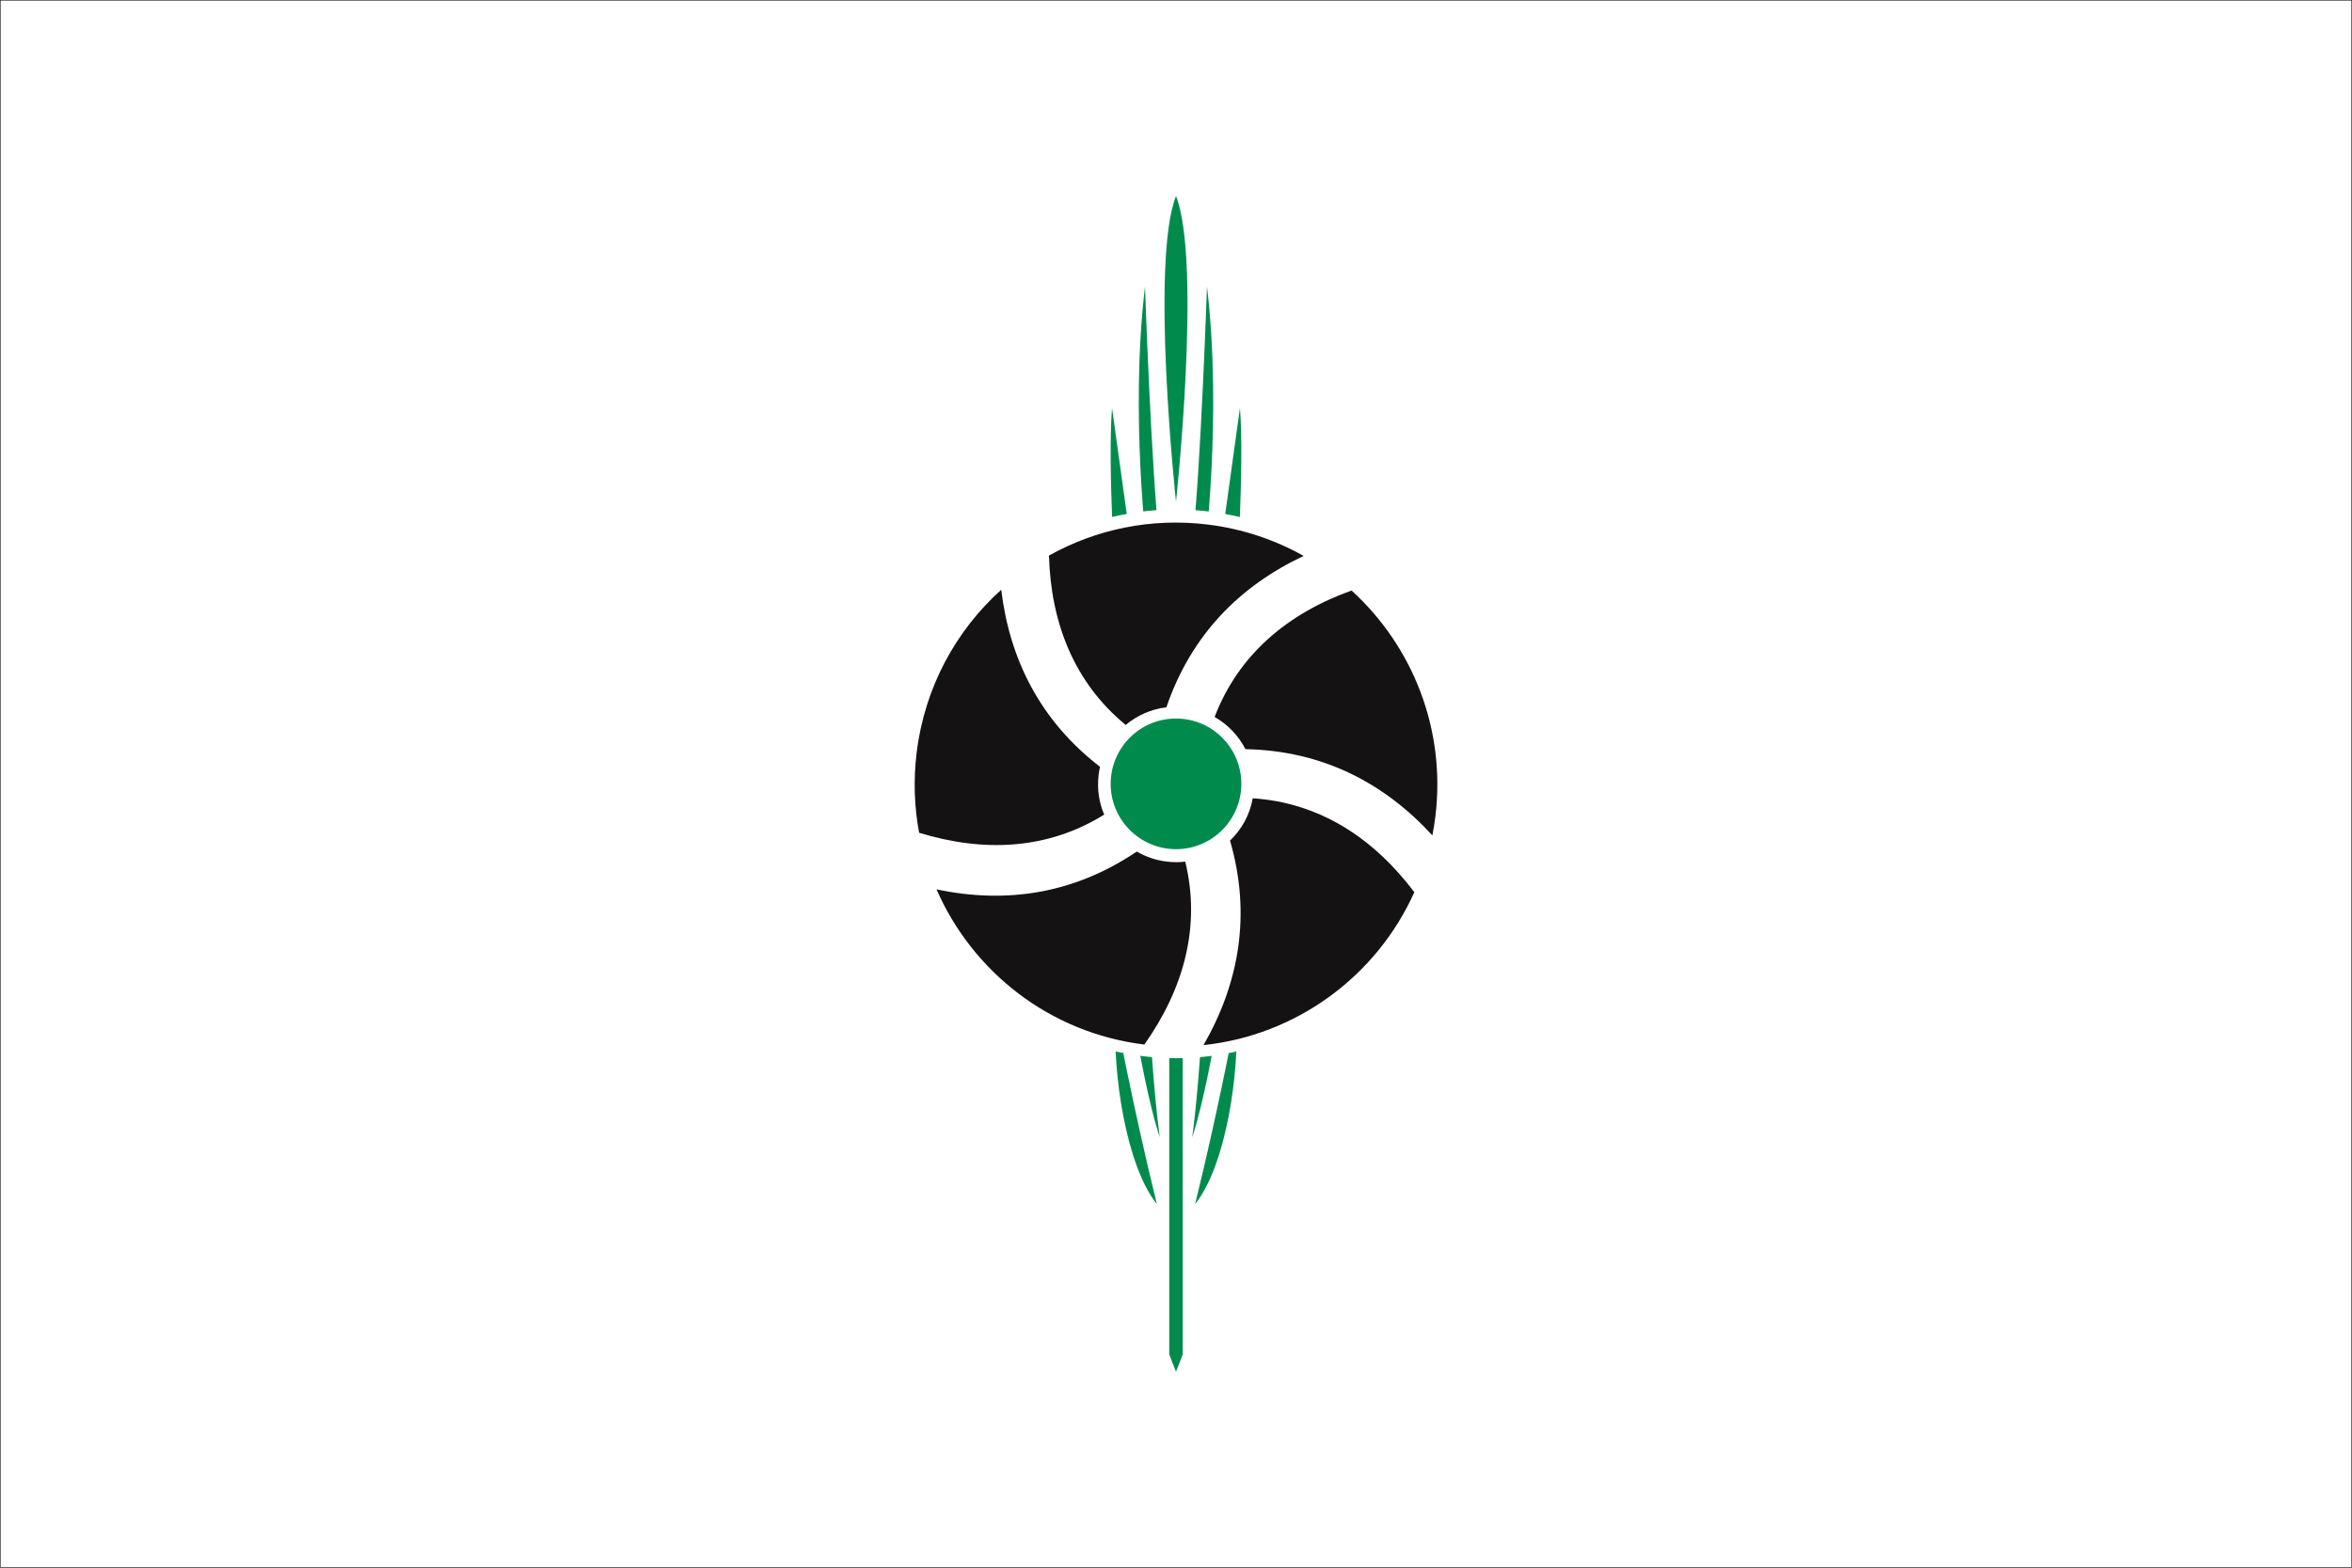 <?xml version="1.0" encoding="UTF-8"?>
<!-- Creator: CorelDRAW -->
<svg id="svg2455" width="150mm" height="100mm" style="clip-rule:evenodd;fill-rule:evenodd;image-rendering:optimizeQuality;shape-rendering:geometricPrecision;text-rendering:geometricPrecision" version="1.1" viewBox="0 0 150 100" xml:space="preserve" xmlns="http://www.w3.org/2000/svg">
 <rect x="0" y="0" width="150" height="100" fill="#333333" stroke="none"/>
 <defs id="defs2443">
  <style id="style2441" type="text/css">
   <![CDATA[
    .str0 {stroke:#1F1A17;stroke-width:0.076}
    .fil1 {fill:#008B4D}
    .fil2 {fill:#141212}
    .fil0 {fill:white}
   ]]>
  </style>
 </defs>
 <g id="Capa_x0020_1" transform="translate(-.038 -.038)">
  
  <g id="_49392952">
   <rect id="_49092248" class="fil0 str0" x=".038" y=".038" width="150" height="100"/>
   <g id="g2451">
    <path id="_49161248" class="fil1" d="m75.038 32.04s1.651-15.281-4e-5 -19.502c-1.651 4.22 0 19.502 4e-5 19.502zm-1.819 3.368s-1.139-8.897-0.157-17.089c3.9e-5 0 0.393 11.659 0.943 16.535zm-0.865 0.704-1.14 1.708s-0.552-8.043-0.256-11.761zm4.502-0.704s1.139-8.897 0.157-17.089c0 0-0.393 11.659-0.943 16.535zm0.865 0.704 1.14 1.708s0.552-8.043 0.256-11.761zm-5.761 26.381c0 0.08 0.944 1.288 1.353 1.449 0.126 3.46 0.472 7.105 0.692 8.634-0.881-2.518-2.014-9.254-2.046-10.082zm-0.765 2.253s1.07 5.794 2.622 12.094c-1.951-2.414-2.852-8.369-2.622-12.094zm6.92-2.253c0 0.08-0.944 1.288-1.354 1.449-0.126 3.46-0.472 7.105-0.692 8.634 0.881-2.518 2.014-9.254 2.046-10.082zm0.765 2.253s-1.07 5.794-2.622 12.094c1.952-2.414 2.852-8.369 2.622-12.094zm-4.272-0.241h0.859v21.935l-0.43 1.099-0.43-1.099v-10.967z" style="stroke-width:.62"/>
    <path id="_49160200" class="fil0" d="m57.67 47.903c1.177-9.592 9.906-16.411 19.499-15.232 9.592 1.179 16.414 9.911 15.237 19.503-1.177 9.592-9.907 16.411-19.499 15.232-9.592-1.179-16.414-9.911-15.237-19.503z" style="stroke-width:1.052"/>
    <path id="_49094584" class="fil2" d="m66.936 35.477c2.977-1.663 6.488-2.428 10.131-1.979 2.217 0.273 4.277 0.971 6.112 2.002-4.037 1.897-7.163 5-8.754 9.654-0.971 0.118-1.869 0.52-2.594 1.128-3.288-2.704-4.771-6.501-4.895-10.805zm-8.281 17.682c-0.307-1.646-0.371-3.366-0.157-5.116 0.51-4.166 2.508-7.785 5.394-10.386 0.531 4.411 2.463 8.334 6.301 11.295-0.039 0.168-0.069 0.34-0.09 0.515-0.109 0.893 0.027 1.76 0.356 2.533-3.601 2.241-7.677 2.423-11.803 1.159zm14.366 13.51c-6.073-0.749-10.972-4.671-13.256-9.9 4.519 0.951 8.824 0.253 12.771-2.412 0.567 0.33 1.209 0.554 1.901 0.639 0.405 0.05 0.804 0.05 1.191 0.005 1.01 4.148-0.1 8.11-2.608 11.668zm6.446-18.843c-0.439-0.854-1.121-1.573-1.966-2.055 1.534-4.003 4.681-6.609 8.733-8.065 3.87 3.526 6.03 8.818 5.346 14.415-0.049 0.407-0.114 0.81-0.192 1.206-3.053-3.33-6.98-5.404-11.921-5.502zm10.771 9.123c-2.413 5.376-7.54 9.135-13.445 9.754 2.259-3.93 3.065-8.308 1.69-13.046 0.735-0.702 1.259-1.632 1.45-2.697 4.259 0.279 7.689 2.526 10.305 5.988z" style="stroke-width:1.194"/>
    <path id="_49093496" class="fil1" d="m70.872 50.038c0-2.301 1.865-4.166 4.166-4.166 2.302-8.32e-4 4.167 1.865 4.167 4.166 6.32e-4 2.301-1.865 4.167-4.167 4.167-2.3-6.32e-4 -4.166-1.865-4.166-4.167z" style="stroke-width:2.107"/>
   </g>
  </g>
 </g>
</svg>
